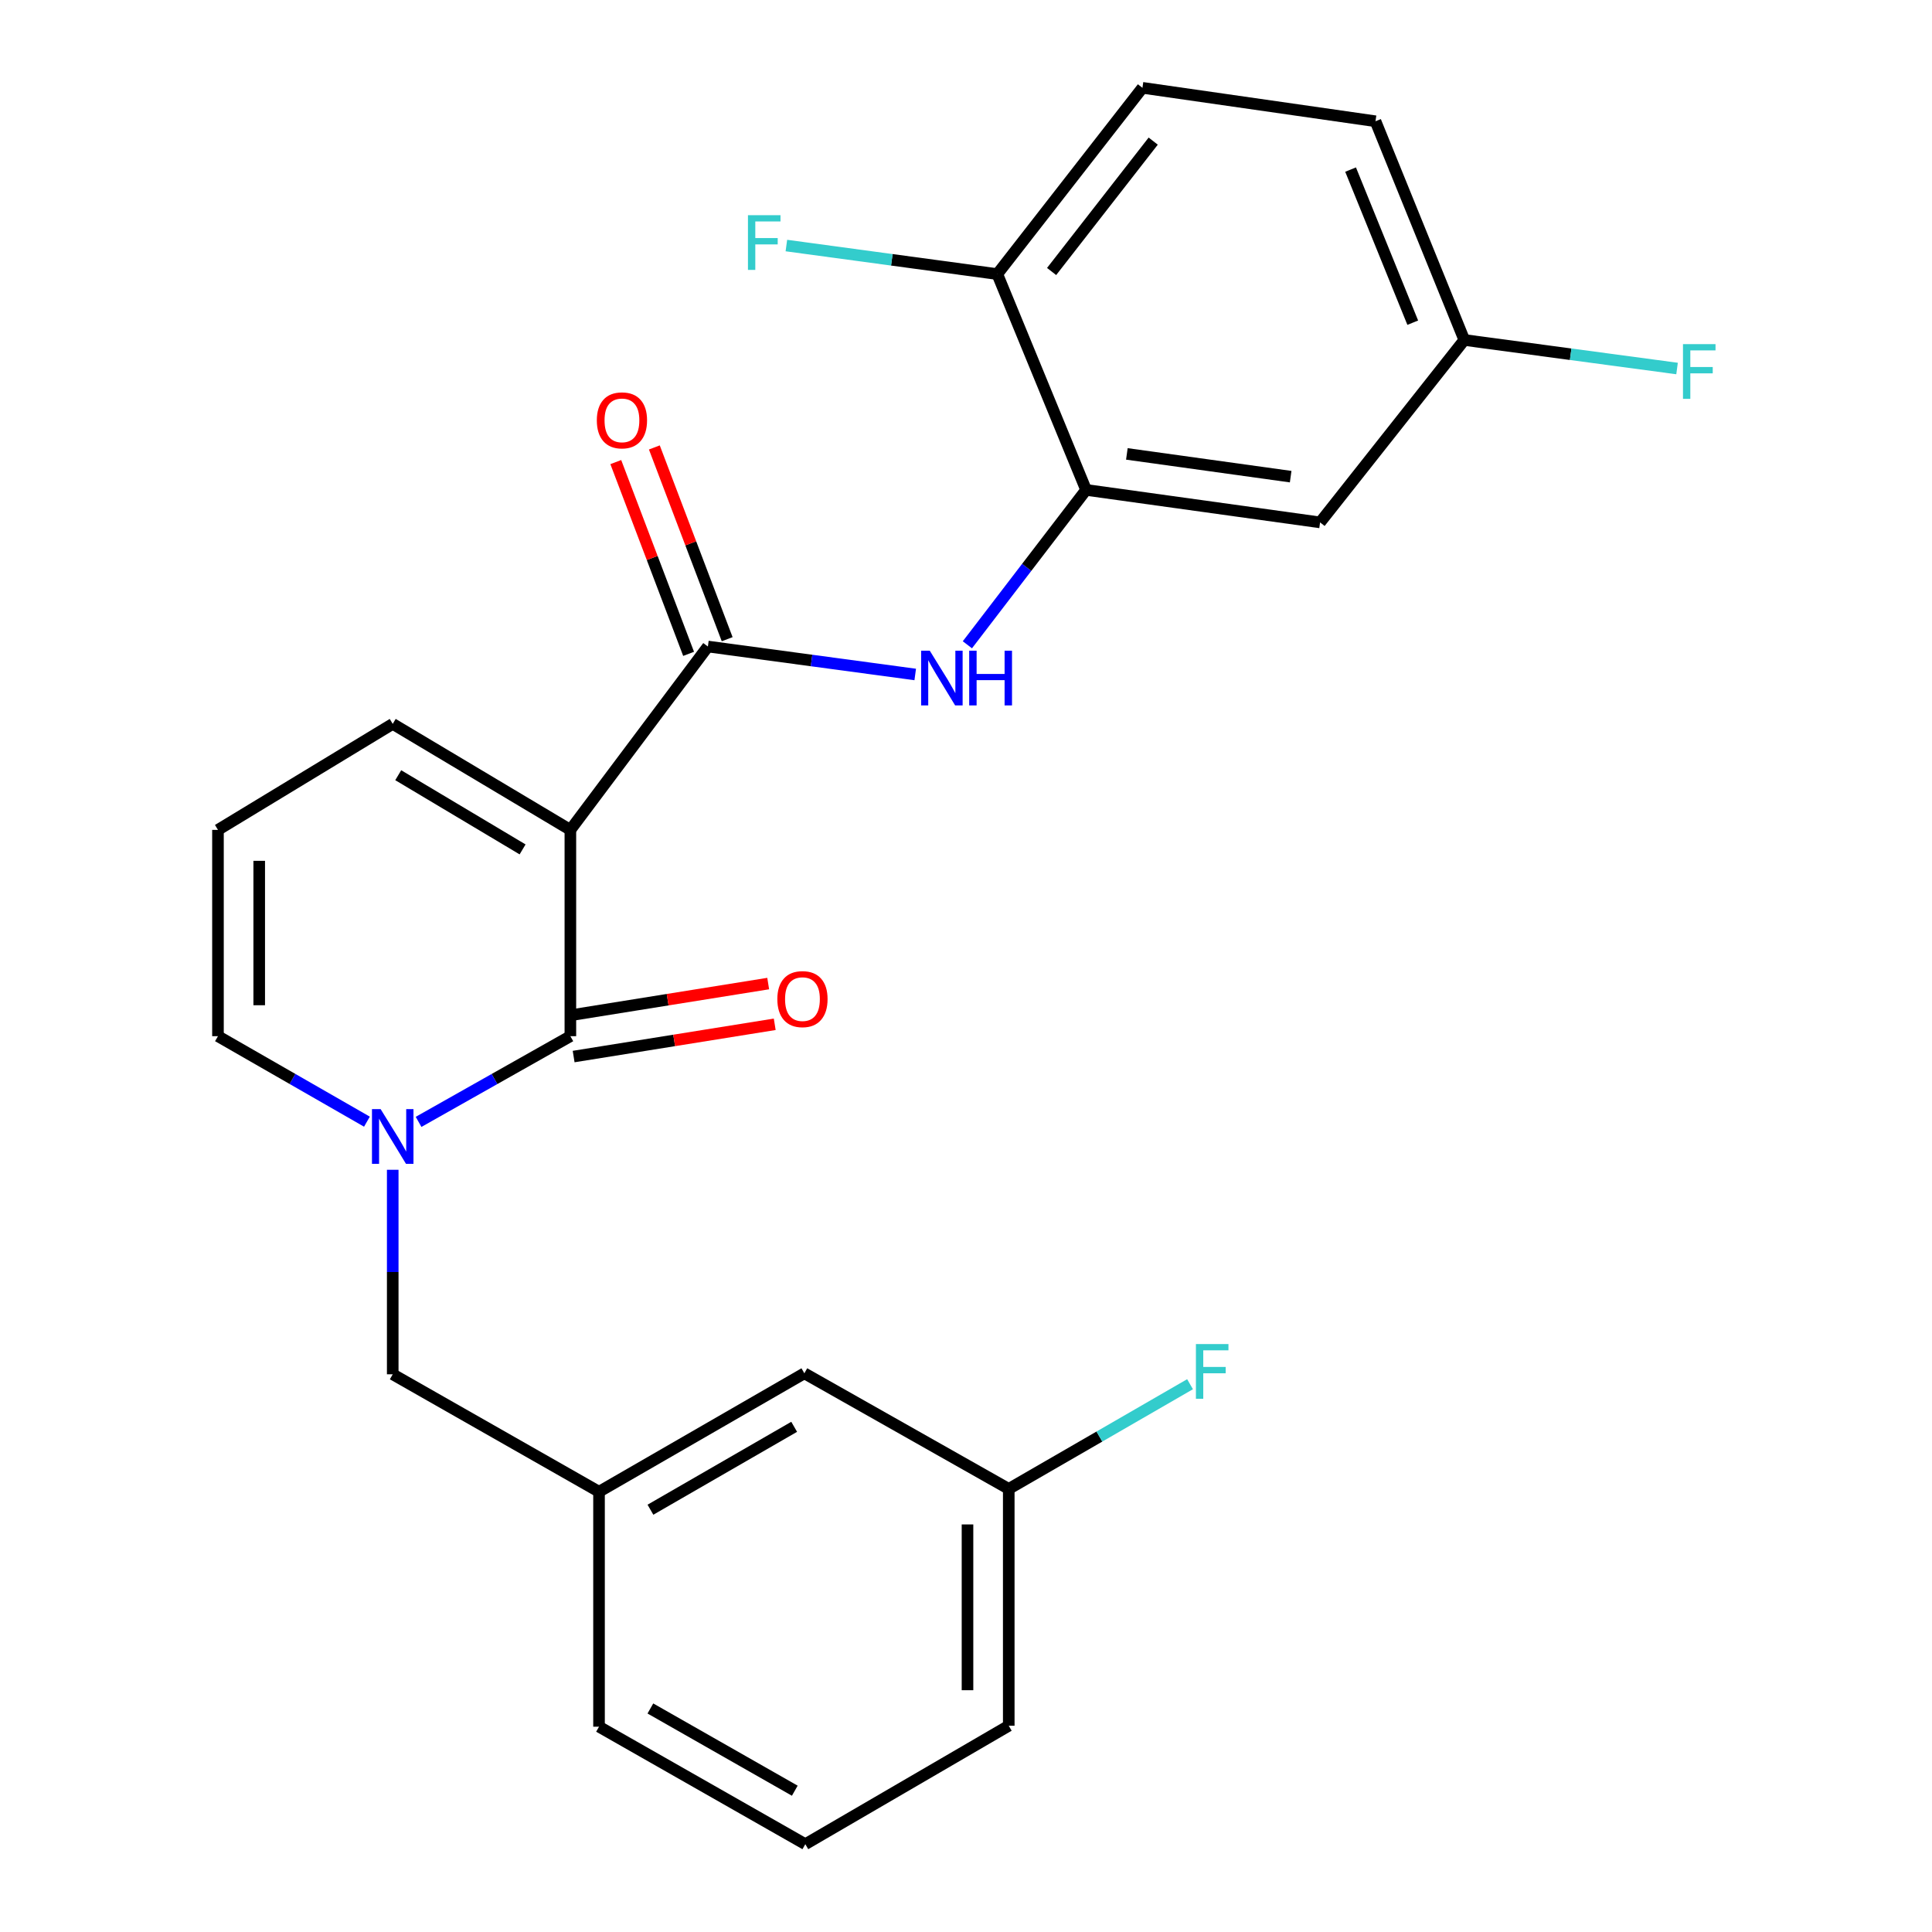 <?xml version='1.0' encoding='iso-8859-1'?>
<svg version='1.1' baseProfile='full'
              xmlns='http://www.w3.org/2000/svg'
                      xmlns:rdkit='http://www.rdkit.org/xml'
                      xmlns:xlink='http://www.w3.org/1999/xlink'
                  xml:space='preserve'
width='1000px' height='1000px' viewBox='0 0 1000 1000'>
<!-- END OF HEADER -->
<rect style='opacity:1.0;fill:#FFFFFF;stroke:none' width='1000' height='1000' x='0' y='0'> </rect>
<path class='bond-0' d='M 295.224,429.545 L 295.224,536.325' style='fill:none;fill-rule:evenodd;stroke:#000000;stroke-width:6px;stroke-linecap:butt;stroke-linejoin:miter;stroke-opacity:1' />
<path class='bond-2' d='M 295.224,429.545 L 366.403,334.641' style='fill:none;fill-rule:evenodd;stroke:#000000;stroke-width:6px;stroke-linecap:butt;stroke-linejoin:miter;stroke-opacity:1' />
<path class='bond-5' d='M 295.224,429.545 L 203.273,374.679' style='fill:none;fill-rule:evenodd;stroke:#000000;stroke-width:6px;stroke-linecap:butt;stroke-linejoin:miter;stroke-opacity:1' />
<path class='bond-5' d='M 270.49,439.652 L 206.124,401.246' style='fill:none;fill-rule:evenodd;stroke:#000000;stroke-width:6px;stroke-linecap:butt;stroke-linejoin:miter;stroke-opacity:1' />
<path class='bond-1' d='M 295.224,536.325 L 255.939,558.504' style='fill:none;fill-rule:evenodd;stroke:#000000;stroke-width:6px;stroke-linecap:butt;stroke-linejoin:miter;stroke-opacity:1' />
<path class='bond-1' d='M 255.939,558.504 L 216.653,580.684' style='fill:none;fill-rule:evenodd;stroke:#0000FF;stroke-width:6px;stroke-linecap:butt;stroke-linejoin:miter;stroke-opacity:1' />
<path class='bond-9' d='M 296.915,546.867 L 348.957,538.52' style='fill:none;fill-rule:evenodd;stroke:#000000;stroke-width:6px;stroke-linecap:butt;stroke-linejoin:miter;stroke-opacity:1' />
<path class='bond-9' d='M 348.957,538.52 L 400.999,530.174' style='fill:none;fill-rule:evenodd;stroke:#FF0000;stroke-width:6px;stroke-linecap:butt;stroke-linejoin:miter;stroke-opacity:1' />
<path class='bond-9' d='M 293.533,525.783 L 345.575,517.436' style='fill:none;fill-rule:evenodd;stroke:#000000;stroke-width:6px;stroke-linecap:butt;stroke-linejoin:miter;stroke-opacity:1' />
<path class='bond-9' d='M 345.575,517.436 L 397.617,509.09' style='fill:none;fill-rule:evenodd;stroke:#FF0000;stroke-width:6px;stroke-linecap:butt;stroke-linejoin:miter;stroke-opacity:1' />
<path class='bond-7' d='M 203.273,605.475 L 203.273,658.402' style='fill:none;fill-rule:evenodd;stroke:#0000FF;stroke-width:6px;stroke-linecap:butt;stroke-linejoin:miter;stroke-opacity:1' />
<path class='bond-7' d='M 203.273,658.402 L 203.273,711.329' style='fill:none;fill-rule:evenodd;stroke:#000000;stroke-width:6px;stroke-linecap:butt;stroke-linejoin:miter;stroke-opacity:1' />
<path class='bond-25' d='M 189.926,580.577 L 151.372,558.451' style='fill:none;fill-rule:evenodd;stroke:#0000FF;stroke-width:6px;stroke-linecap:butt;stroke-linejoin:miter;stroke-opacity:1' />
<path class='bond-25' d='M 151.372,558.451 L 112.818,536.325' style='fill:none;fill-rule:evenodd;stroke:#000000;stroke-width:6px;stroke-linecap:butt;stroke-linejoin:miter;stroke-opacity:1' />
<path class='bond-3' d='M 366.403,334.641 L 420.06,341.873' style='fill:none;fill-rule:evenodd;stroke:#000000;stroke-width:6px;stroke-linecap:butt;stroke-linejoin:miter;stroke-opacity:1' />
<path class='bond-3' d='M 420.06,341.873 L 473.718,349.105' style='fill:none;fill-rule:evenodd;stroke:#0000FF;stroke-width:6px;stroke-linecap:butt;stroke-linejoin:miter;stroke-opacity:1' />
<path class='bond-12' d='M 376.384,330.85 L 357.538,281.223' style='fill:none;fill-rule:evenodd;stroke:#000000;stroke-width:6px;stroke-linecap:butt;stroke-linejoin:miter;stroke-opacity:1' />
<path class='bond-12' d='M 357.538,281.223 L 338.692,231.595' style='fill:none;fill-rule:evenodd;stroke:#FF0000;stroke-width:6px;stroke-linecap:butt;stroke-linejoin:miter;stroke-opacity:1' />
<path class='bond-12' d='M 356.421,338.431 L 337.575,288.803' style='fill:none;fill-rule:evenodd;stroke:#000000;stroke-width:6px;stroke-linecap:butt;stroke-linejoin:miter;stroke-opacity:1' />
<path class='bond-12' d='M 337.575,288.803 L 318.729,239.176' style='fill:none;fill-rule:evenodd;stroke:#FF0000;stroke-width:6px;stroke-linecap:butt;stroke-linejoin:miter;stroke-opacity:1' />
<path class='bond-4' d='M 500.716,333.737 L 531.435,293.652' style='fill:none;fill-rule:evenodd;stroke:#0000FF;stroke-width:6px;stroke-linecap:butt;stroke-linejoin:miter;stroke-opacity:1' />
<path class='bond-4' d='M 531.435,293.652 L 562.155,253.568' style='fill:none;fill-rule:evenodd;stroke:#000000;stroke-width:6px;stroke-linecap:butt;stroke-linejoin:miter;stroke-opacity:1' />
<path class='bond-6' d='M 562.155,253.568 L 683.277,270.39' style='fill:none;fill-rule:evenodd;stroke:#000000;stroke-width:6px;stroke-linecap:butt;stroke-linejoin:miter;stroke-opacity:1' />
<path class='bond-6' d='M 583.261,234.941 L 668.046,246.716' style='fill:none;fill-rule:evenodd;stroke:#000000;stroke-width:6px;stroke-linecap:butt;stroke-linejoin:miter;stroke-opacity:1' />
<path class='bond-11' d='M 562.155,253.568 L 516.198,141.866' style='fill:none;fill-rule:evenodd;stroke:#000000;stroke-width:6px;stroke-linecap:butt;stroke-linejoin:miter;stroke-opacity:1' />
<path class='bond-10' d='M 203.273,374.679 L 112.818,429.545' style='fill:none;fill-rule:evenodd;stroke:#000000;stroke-width:6px;stroke-linecap:butt;stroke-linejoin:miter;stroke-opacity:1' />
<path class='bond-15' d='M 683.277,270.39 L 757.92,175.972' style='fill:none;fill-rule:evenodd;stroke:#000000;stroke-width:6px;stroke-linecap:butt;stroke-linejoin:miter;stroke-opacity:1' />
<path class='bond-13' d='M 203.273,711.329 L 310.053,772.127' style='fill:none;fill-rule:evenodd;stroke:#000000;stroke-width:6px;stroke-linecap:butt;stroke-linejoin:miter;stroke-opacity:1' />
<path class='bond-8' d='M 112.818,536.325 L 112.818,429.545' style='fill:none;fill-rule:evenodd;stroke:#000000;stroke-width:6px;stroke-linecap:butt;stroke-linejoin:miter;stroke-opacity:1' />
<path class='bond-8' d='M 134.171,520.308 L 134.171,445.562' style='fill:none;fill-rule:evenodd;stroke:#000000;stroke-width:6px;stroke-linecap:butt;stroke-linejoin:miter;stroke-opacity:1' />
<path class='bond-14' d='M 516.198,141.866 L 591.326,45.455' style='fill:none;fill-rule:evenodd;stroke:#000000;stroke-width:6px;stroke-linecap:butt;stroke-linejoin:miter;stroke-opacity:1' />
<path class='bond-14' d='M 544.31,140.529 L 596.9,73.041' style='fill:none;fill-rule:evenodd;stroke:#000000;stroke-width:6px;stroke-linecap:butt;stroke-linejoin:miter;stroke-opacity:1' />
<path class='bond-17' d='M 516.198,141.866 L 461.611,134.48' style='fill:none;fill-rule:evenodd;stroke:#000000;stroke-width:6px;stroke-linecap:butt;stroke-linejoin:miter;stroke-opacity:1' />
<path class='bond-17' d='M 461.611,134.48 L 407.025,127.093' style='fill:none;fill-rule:evenodd;stroke:#33CCCC;stroke-width:6px;stroke-linecap:butt;stroke-linejoin:miter;stroke-opacity:1' />
<path class='bond-16' d='M 310.053,772.127 L 416.334,710.819' style='fill:none;fill-rule:evenodd;stroke:#000000;stroke-width:6px;stroke-linecap:butt;stroke-linejoin:miter;stroke-opacity:1' />
<path class='bond-16' d='M 336.665,781.427 L 411.062,738.512' style='fill:none;fill-rule:evenodd;stroke:#000000;stroke-width:6px;stroke-linecap:butt;stroke-linejoin:miter;stroke-opacity:1' />
<path class='bond-23' d='M 310.053,772.127 L 310.053,893.735' style='fill:none;fill-rule:evenodd;stroke:#000000;stroke-width:6px;stroke-linecap:butt;stroke-linejoin:miter;stroke-opacity:1' />
<path class='bond-19' d='M 591.326,45.455 L 711.95,62.763' style='fill:none;fill-rule:evenodd;stroke:#000000;stroke-width:6px;stroke-linecap:butt;stroke-linejoin:miter;stroke-opacity:1' />
<path class='bond-20' d='M 757.92,175.972 L 812.98,183.357' style='fill:none;fill-rule:evenodd;stroke:#000000;stroke-width:6px;stroke-linecap:butt;stroke-linejoin:miter;stroke-opacity:1' />
<path class='bond-20' d='M 812.98,183.357 L 868.04,190.743' style='fill:none;fill-rule:evenodd;stroke:#33CCCC;stroke-width:6px;stroke-linecap:butt;stroke-linejoin:miter;stroke-opacity:1' />
<path class='bond-26' d='M 757.92,175.972 L 711.95,62.763' style='fill:none;fill-rule:evenodd;stroke:#000000;stroke-width:6px;stroke-linecap:butt;stroke-linejoin:miter;stroke-opacity:1' />
<path class='bond-26' d='M 731.239,167.024 L 699.061,87.778' style='fill:none;fill-rule:evenodd;stroke:#000000;stroke-width:6px;stroke-linecap:butt;stroke-linejoin:miter;stroke-opacity:1' />
<path class='bond-18' d='M 416.334,710.819 L 522.129,770.656' style='fill:none;fill-rule:evenodd;stroke:#000000;stroke-width:6px;stroke-linecap:butt;stroke-linejoin:miter;stroke-opacity:1' />
<path class='bond-21' d='M 522.129,770.656 L 569.048,743.56' style='fill:none;fill-rule:evenodd;stroke:#000000;stroke-width:6px;stroke-linecap:butt;stroke-linejoin:miter;stroke-opacity:1' />
<path class='bond-21' d='M 569.048,743.56 L 615.966,716.464' style='fill:none;fill-rule:evenodd;stroke:#33CCCC;stroke-width:6px;stroke-linecap:butt;stroke-linejoin:miter;stroke-opacity:1' />
<path class='bond-27' d='M 522.129,770.656 L 522.129,893.237' style='fill:none;fill-rule:evenodd;stroke:#000000;stroke-width:6px;stroke-linecap:butt;stroke-linejoin:miter;stroke-opacity:1' />
<path class='bond-27' d='M 500.776,789.043 L 500.776,874.85' style='fill:none;fill-rule:evenodd;stroke:#000000;stroke-width:6px;stroke-linecap:butt;stroke-linejoin:miter;stroke-opacity:1' />
<path class='bond-22' d='M 416.833,954.545 L 310.053,893.735' style='fill:none;fill-rule:evenodd;stroke:#000000;stroke-width:6px;stroke-linecap:butt;stroke-linejoin:miter;stroke-opacity:1' />
<path class='bond-22' d='M 411.383,926.868 L 336.637,884.301' style='fill:none;fill-rule:evenodd;stroke:#000000;stroke-width:6px;stroke-linecap:butt;stroke-linejoin:miter;stroke-opacity:1' />
<path class='bond-24' d='M 416.833,954.545 L 522.129,893.237' style='fill:none;fill-rule:evenodd;stroke:#000000;stroke-width:6px;stroke-linecap:butt;stroke-linejoin:miter;stroke-opacity:1' />
<path  class='atom-2' d='M 197.013 574.078
L 206.293 589.078
Q 207.213 590.558, 208.693 593.238
Q 210.173 595.918, 210.253 596.078
L 210.253 574.078
L 214.013 574.078
L 214.013 602.398
L 210.133 602.398
L 200.173 585.998
Q 199.013 584.078, 197.773 581.878
Q 196.573 579.678, 196.213 578.998
L 196.213 602.398
L 192.533 602.398
L 192.533 574.078
L 197.013 574.078
' fill='#0000FF'/>
<path  class='atom-4' d='M 481.253 336.804
L 490.533 351.804
Q 491.453 353.284, 492.933 355.964
Q 494.413 358.644, 494.493 358.804
L 494.493 336.804
L 498.253 336.804
L 498.253 365.124
L 494.373 365.124
L 484.413 348.724
Q 483.253 346.804, 482.013 344.604
Q 480.813 342.404, 480.453 341.724
L 480.453 365.124
L 476.773 365.124
L 476.773 336.804
L 481.253 336.804
' fill='#0000FF'/>
<path  class='atom-4' d='M 501.653 336.804
L 505.493 336.804
L 505.493 348.844
L 519.973 348.844
L 519.973 336.804
L 523.813 336.804
L 523.813 365.124
L 519.973 365.124
L 519.973 352.044
L 505.493 352.044
L 505.493 365.124
L 501.653 365.124
L 501.653 336.804
' fill='#0000FF'/>
<path  class='atom-10' d='M 402.35 517.139
Q 402.35 510.339, 405.71 506.539
Q 409.07 502.739, 415.35 502.739
Q 421.63 502.739, 424.99 506.539
Q 428.35 510.339, 428.35 517.139
Q 428.35 524.019, 424.95 527.939
Q 421.55 531.819, 415.35 531.819
Q 409.11 531.819, 405.71 527.939
Q 402.35 524.059, 402.35 517.139
M 415.35 528.619
Q 419.67 528.619, 421.99 525.739
Q 424.35 522.819, 424.35 517.139
Q 424.35 511.579, 421.99 508.779
Q 419.67 505.939, 415.35 505.939
Q 411.03 505.939, 408.67 508.739
Q 406.35 511.539, 406.35 517.139
Q 406.35 522.859, 408.67 525.739
Q 411.03 528.619, 415.35 528.619
' fill='#FF0000'/>
<path  class='atom-13' d='M 308.916 217.573
Q 308.916 210.773, 312.276 206.973
Q 315.636 203.173, 321.916 203.173
Q 328.196 203.173, 331.556 206.973
Q 334.916 210.773, 334.916 217.573
Q 334.916 224.453, 331.516 228.373
Q 328.116 232.253, 321.916 232.253
Q 315.676 232.253, 312.276 228.373
Q 308.916 224.493, 308.916 217.573
M 321.916 229.053
Q 326.236 229.053, 328.556 226.173
Q 330.916 223.253, 330.916 217.573
Q 330.916 212.013, 328.556 209.213
Q 326.236 206.373, 321.916 206.373
Q 317.596 206.373, 315.236 209.173
Q 312.916 211.973, 312.916 217.573
Q 312.916 223.293, 315.236 226.173
Q 317.596 229.053, 321.916 229.053
' fill='#FF0000'/>
<path  class='atom-18' d='M 387.142 111.382
L 403.982 111.382
L 403.982 114.622
L 390.942 114.622
L 390.942 123.222
L 402.542 123.222
L 402.542 126.502
L 390.942 126.502
L 390.942 139.702
L 387.142 139.702
L 387.142 111.382
' fill='#33CCCC'/>
<path  class='atom-21' d='M 871.108 178.124
L 887.948 178.124
L 887.948 181.364
L 874.908 181.364
L 874.908 189.964
L 886.508 189.964
L 886.508 193.244
L 874.908 193.244
L 874.908 206.444
L 871.108 206.444
L 871.108 178.124
' fill='#33CCCC'/>
<path  class='atom-22' d='M 619.006 695.686
L 635.846 695.686
L 635.846 698.926
L 622.806 698.926
L 622.806 707.526
L 634.406 707.526
L 634.406 710.806
L 622.806 710.806
L 622.806 724.006
L 619.006 724.006
L 619.006 695.686
' fill='#33CCCC'/>
</svg>
